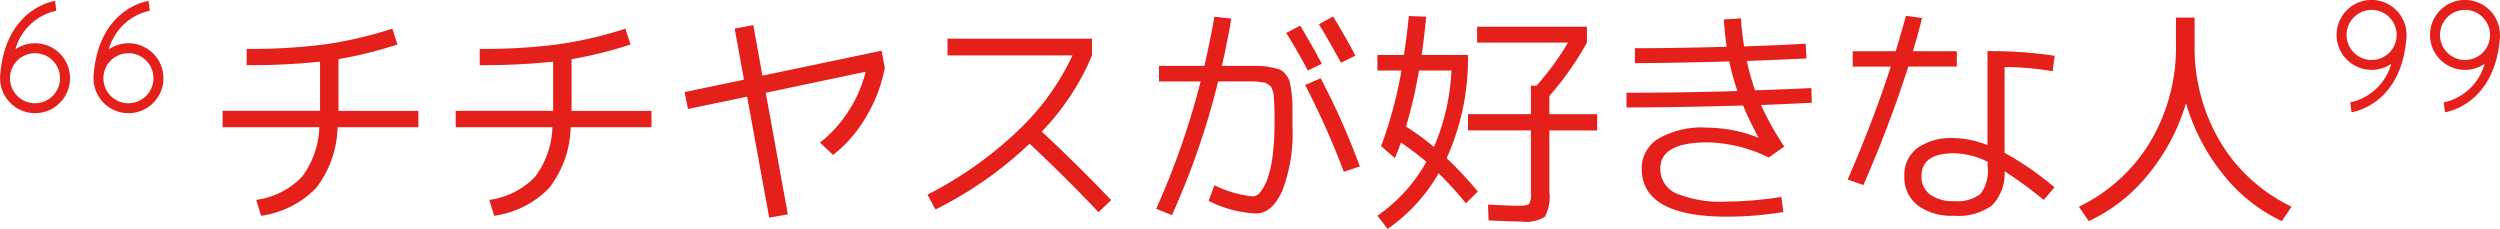 <svg xmlns="http://www.w3.org/2000/svg" width="171.605" height="15.709" viewBox="0 0 171.605 15.709"><g transform="translate(-587 -1862.877)"><path d="M-70.719-5.391V-6.516h6.688V-9.891a46.184,46.184,0,0,1-5.039.242v-1.117a39.288,39.288,0,0,0,5.426-.32,27.406,27.406,0,0,0,4.574-1.07l.352,1.086a28.61,28.61,0,0,1-4.047,1.008v3.547h5.484v1.125h-5.547A7.075,7.075,0,0,1-64.3-1.223,6.49,6.49,0,0,1-68.078.688L-68.414-.4a5.418,5.418,0,0,0,3.133-1.574,5.974,5.974,0,0,0,1.2-3.418Zm16,0V-6.516h6.688V-9.891a46.184,46.184,0,0,1-5.039.242v-1.117a39.288,39.288,0,0,0,5.426-.32,27.406,27.406,0,0,0,4.574-1.07l.352,1.086a28.61,28.61,0,0,1-4.047,1.008v3.547h5.484v1.125h-5.547A7.075,7.075,0,0,1-48.3-1.223,6.49,6.49,0,0,1-52.078.688L-52.414-.4a5.418,5.418,0,0,0,3.133-1.574,5.974,5.974,0,0,0,1.2-3.418Zm19.148-6.766,1.281-.242.625,3.469,8.18-1.711.219,1.172a10.128,10.128,0,0,1-1.281,3.359,9.2,9.2,0,0,1-2.266,2.625l-.9-.852a8.687,8.687,0,0,0,1.965-2.176A8.718,8.718,0,0,0-26.578-9.2l-6.859,1.445L-31.922.594-33.2.813l-1.516-8.3-4.062.844L-39.008-7.8l4.078-.852Zm14.609,1.836v-1.148h9.922v1.148a17.021,17.021,0,0,1-3.453,5.234q2.32,2.141,4.766,4.7l-.867.828q-2.336-2.461-4.734-4.7A26.442,26.442,0,0,1-21.789.258l-.547-1.023A26.09,26.09,0,0,0-16.191-5.09a17.077,17.077,0,0,0,3.809-5.23Zm23.25-1.539.961-.508q.781,1.3,1.484,2.625l-.961.461Q3.156-10.469,2.289-11.859Zm2.242-.6.977-.531q.945,1.555,1.531,2.688l-.992.484Q5.312-11.18,4.531-12.461ZM-6.445-8.531V-9.6h3.117q.445-1.969.688-3.375l1.156.125q-.227,1.406-.641,3.25H.367a4.262,4.262,0,0,1,.832.09,5.711,5.711,0,0,1,.633.152,1.016,1.016,0,0,1,.406.328,1.334,1.334,0,0,1,.281.48,6.486,6.486,0,0,1,.129.742,7.475,7.475,0,0,1,.07.984v1.34A11.036,11.036,0,0,1,2.008-1Q1.3.531.211.531a8.064,8.064,0,0,1-3.25-.867l.4-1.07A7.707,7.707,0,0,0,0-.641a.7.7,0,0,0,.512-.3,3.1,3.1,0,0,0,.48-.879A7.074,7.074,0,0,0,1.352-3.4a17.212,17.212,0,0,0,.133-2.25v-.785q0-.238-.023-.613t-.023-.5A1.141,1.141,0,0,0,1.359-7.9a1.278,1.278,0,0,0-.117-.273,1.056,1.056,0,0,0-.191-.16.553.553,0,0,0-.242-.117Q.719-8.461.457-8.5a3.354,3.354,0,0,0-.43-.035h-2.41A52.962,52.962,0,0,1-5.555.641L-6.641.211A53.133,53.133,0,0,0-3.586-8.531Zm12.688,6.2A55.165,55.165,0,0,0,3.586-8.289l1.07-.461A51.292,51.292,0,0,1,7.344-2.7Zm4.273-3.1A16.206,16.206,0,0,1,12.43-4.031a15.119,15.119,0,0,0,1.2-5.25H11.406A35.333,35.333,0,0,1,10.516-5.437Zm13.117-.852v1.117H20.352V-.93A2.815,2.815,0,0,1,20.039.758a2.483,2.483,0,0,1-1.609.328q-.625,0-2.25-.078L16.141-.078Q17.711,0,18.211,0q.641,0,.758-.129a1.539,1.539,0,0,0,.117-.8V-5.172h-4.32V-6.289h4.32V-8.242h.383A18.887,18.887,0,0,0,21.633-11.2H15.391v-1.086H22.93V-11.2a20.754,20.754,0,0,1-2.578,3.664v1.25Zm-8.2,5.313-.812.8A23.909,23.909,0,0,0,12.75-2.227a11.7,11.7,0,0,1-3.5,3.813l-.7-.9a11.086,11.086,0,0,0,3.359-3.7,19.877,19.877,0,0,0-1.75-1.328,11.064,11.064,0,0,1-.414,1.07L8.8-4.094a28.749,28.749,0,0,0,1.4-5.187H8.547v-1.07h1.82q.2-1.234.336-2.672l1.2.047q-.18,1.727-.32,2.625h3.18A16.5,16.5,0,0,1,13.3-3.266,26.685,26.685,0,0,1,15.438-.977Zm17.094-9.937q-.141-.914-.2-1.883l1.172-.07q.063.914.219,1.922,2.047-.063,4.227-.187L38-10.109q-2.8.125-4.094.172a15.378,15.378,0,0,0,.57,2.016q2.594-.094,3.859-.156l.031,1.008q-1.148.062-3.484.156a19.619,19.619,0,0,0,1.594,2.852l-1.07.75a9.939,9.939,0,0,0-4.187-1.039q-3.25,0-3.25,1.789A1.822,1.822,0,0,0,29.047-.852a8.028,8.028,0,0,0,3.5.563,23.653,23.653,0,0,0,3.727-.32L36.414.43a24.057,24.057,0,0,1-3.867.32q-5.859,0-5.859-3.312a2.388,2.388,0,0,1,1.09-2.008,5.935,5.935,0,0,1,3.441-.789,9.559,9.559,0,0,1,3.469.688L34.7-4.7q-.531-.961-1.055-2.18-4.32.125-8,.133V-7.758q4.016,0,7.617-.117A17.138,17.138,0,0,1,32.7-9.906q-3.859.109-6.477.117v-1.023Q29.312-10.82,32.531-10.914ZM54.9-9.234a20.483,20.483,0,0,0-3.3-.289v5.891a20.771,20.771,0,0,1,3.422,2.367L54.289-.4A30.227,30.227,0,0,0,51.6-2.367,3.143,3.143,0,0,1,50.73-.016a3.931,3.931,0,0,1-2.605.7,3.884,3.884,0,0,1-2.512-.727,2.428,2.428,0,0,1-.895-1.992,2.293,2.293,0,0,1,.887-1.922,4.035,4.035,0,0,1,2.52-.687,6.422,6.422,0,0,1,2.3.484v-6.453a29.432,29.432,0,0,1,4.609.32Zm-13.727-.32v-1.055h2.953q.43-1.422.7-2.43l1.109.156q-.273,1.1-.625,2.273H48.32v1.055H44.992a84.74,84.74,0,0,1-3.086,8.133L40.828-1.8q1.742-4,2.961-7.75ZM50.43-3.023a5.391,5.391,0,0,0-2.3-.578q-2.242,0-2.234,1.57a1.507,1.507,0,0,0,.582,1.254,2.621,2.621,0,0,0,1.652.457,2.576,2.576,0,0,0,1.809-.488,2.572,2.572,0,0,0,.5-1.832ZM56.7.063A11.521,11.521,0,0,0,61.6-4.395a12.6,12.6,0,0,0,1.762-6.645v-1.875h1.281v1.875A12.643,12.643,0,0,0,66.4-4.391,11.429,11.429,0,0,0,71.3.063l-.672.992a11.256,11.256,0,0,1-4.039-3.223,14.025,14.025,0,0,1-2.539-4.871,13.886,13.886,0,0,1-2.574,4.871,11.418,11.418,0,0,1-4.1,3.223Z" transform="translate(673 1877)" fill="#e51f19"/><path d="M9.014,6.244a2.386,2.386,0,0,0-1.347.416,3.731,3.731,0,0,1,2.81-2.649l-.084-.674c-.035,0-3.484.478-3.781,5.25h.01c0,.018-.005.037-.005.055a2.4,2.4,0,1,0,2.4-2.4Zm0,4.117a1.718,1.718,0,1,1,1.718-1.718A1.72,1.72,0,0,1,9.014,10.36ZM2.6,6.244a2.384,2.384,0,0,0-1.346.416A3.731,3.731,0,0,1,4.063,4.01L3.98,3.336C3.945,3.34.5,3.814.2,8.586h.01c0,.018-.005.037-.005.055a2.4,2.4,0,1,0,2.4-2.4Zm0,4.117A1.718,1.718,0,1,1,4.319,8.642,1.72,1.72,0,0,1,2.6,10.36Z" transform="translate(586.802 1859.604)" fill="#e51f19"/><path d="M5.046,5.731A2.4,2.4,0,1,0,3.994,7.714a3.733,3.733,0,0,1-2.809,2.648l.084.674c.035,0,3.483-.478,3.781-5.25H5.041C5.041,5.767,5.046,5.751,5.046,5.731ZM2.648,7.45A1.718,1.718,0,1,1,4.367,5.732,1.72,1.72,0,0,1,2.648,7.45Zm8.805-1.664c0-.018.005-.036.005-.054a2.4,2.4,0,1,0-1.051,1.983A3.732,3.732,0,0,1,7.6,10.362l.084.674c.035,0,3.483-.478,3.781-5.25ZM9.061,7.45a1.718,1.718,0,1,1,1.718-1.718A1.72,1.72,0,0,1,9.061,7.45Z" transform="translate(747.143 1859.544)" fill="#e51f19"/></g></svg>